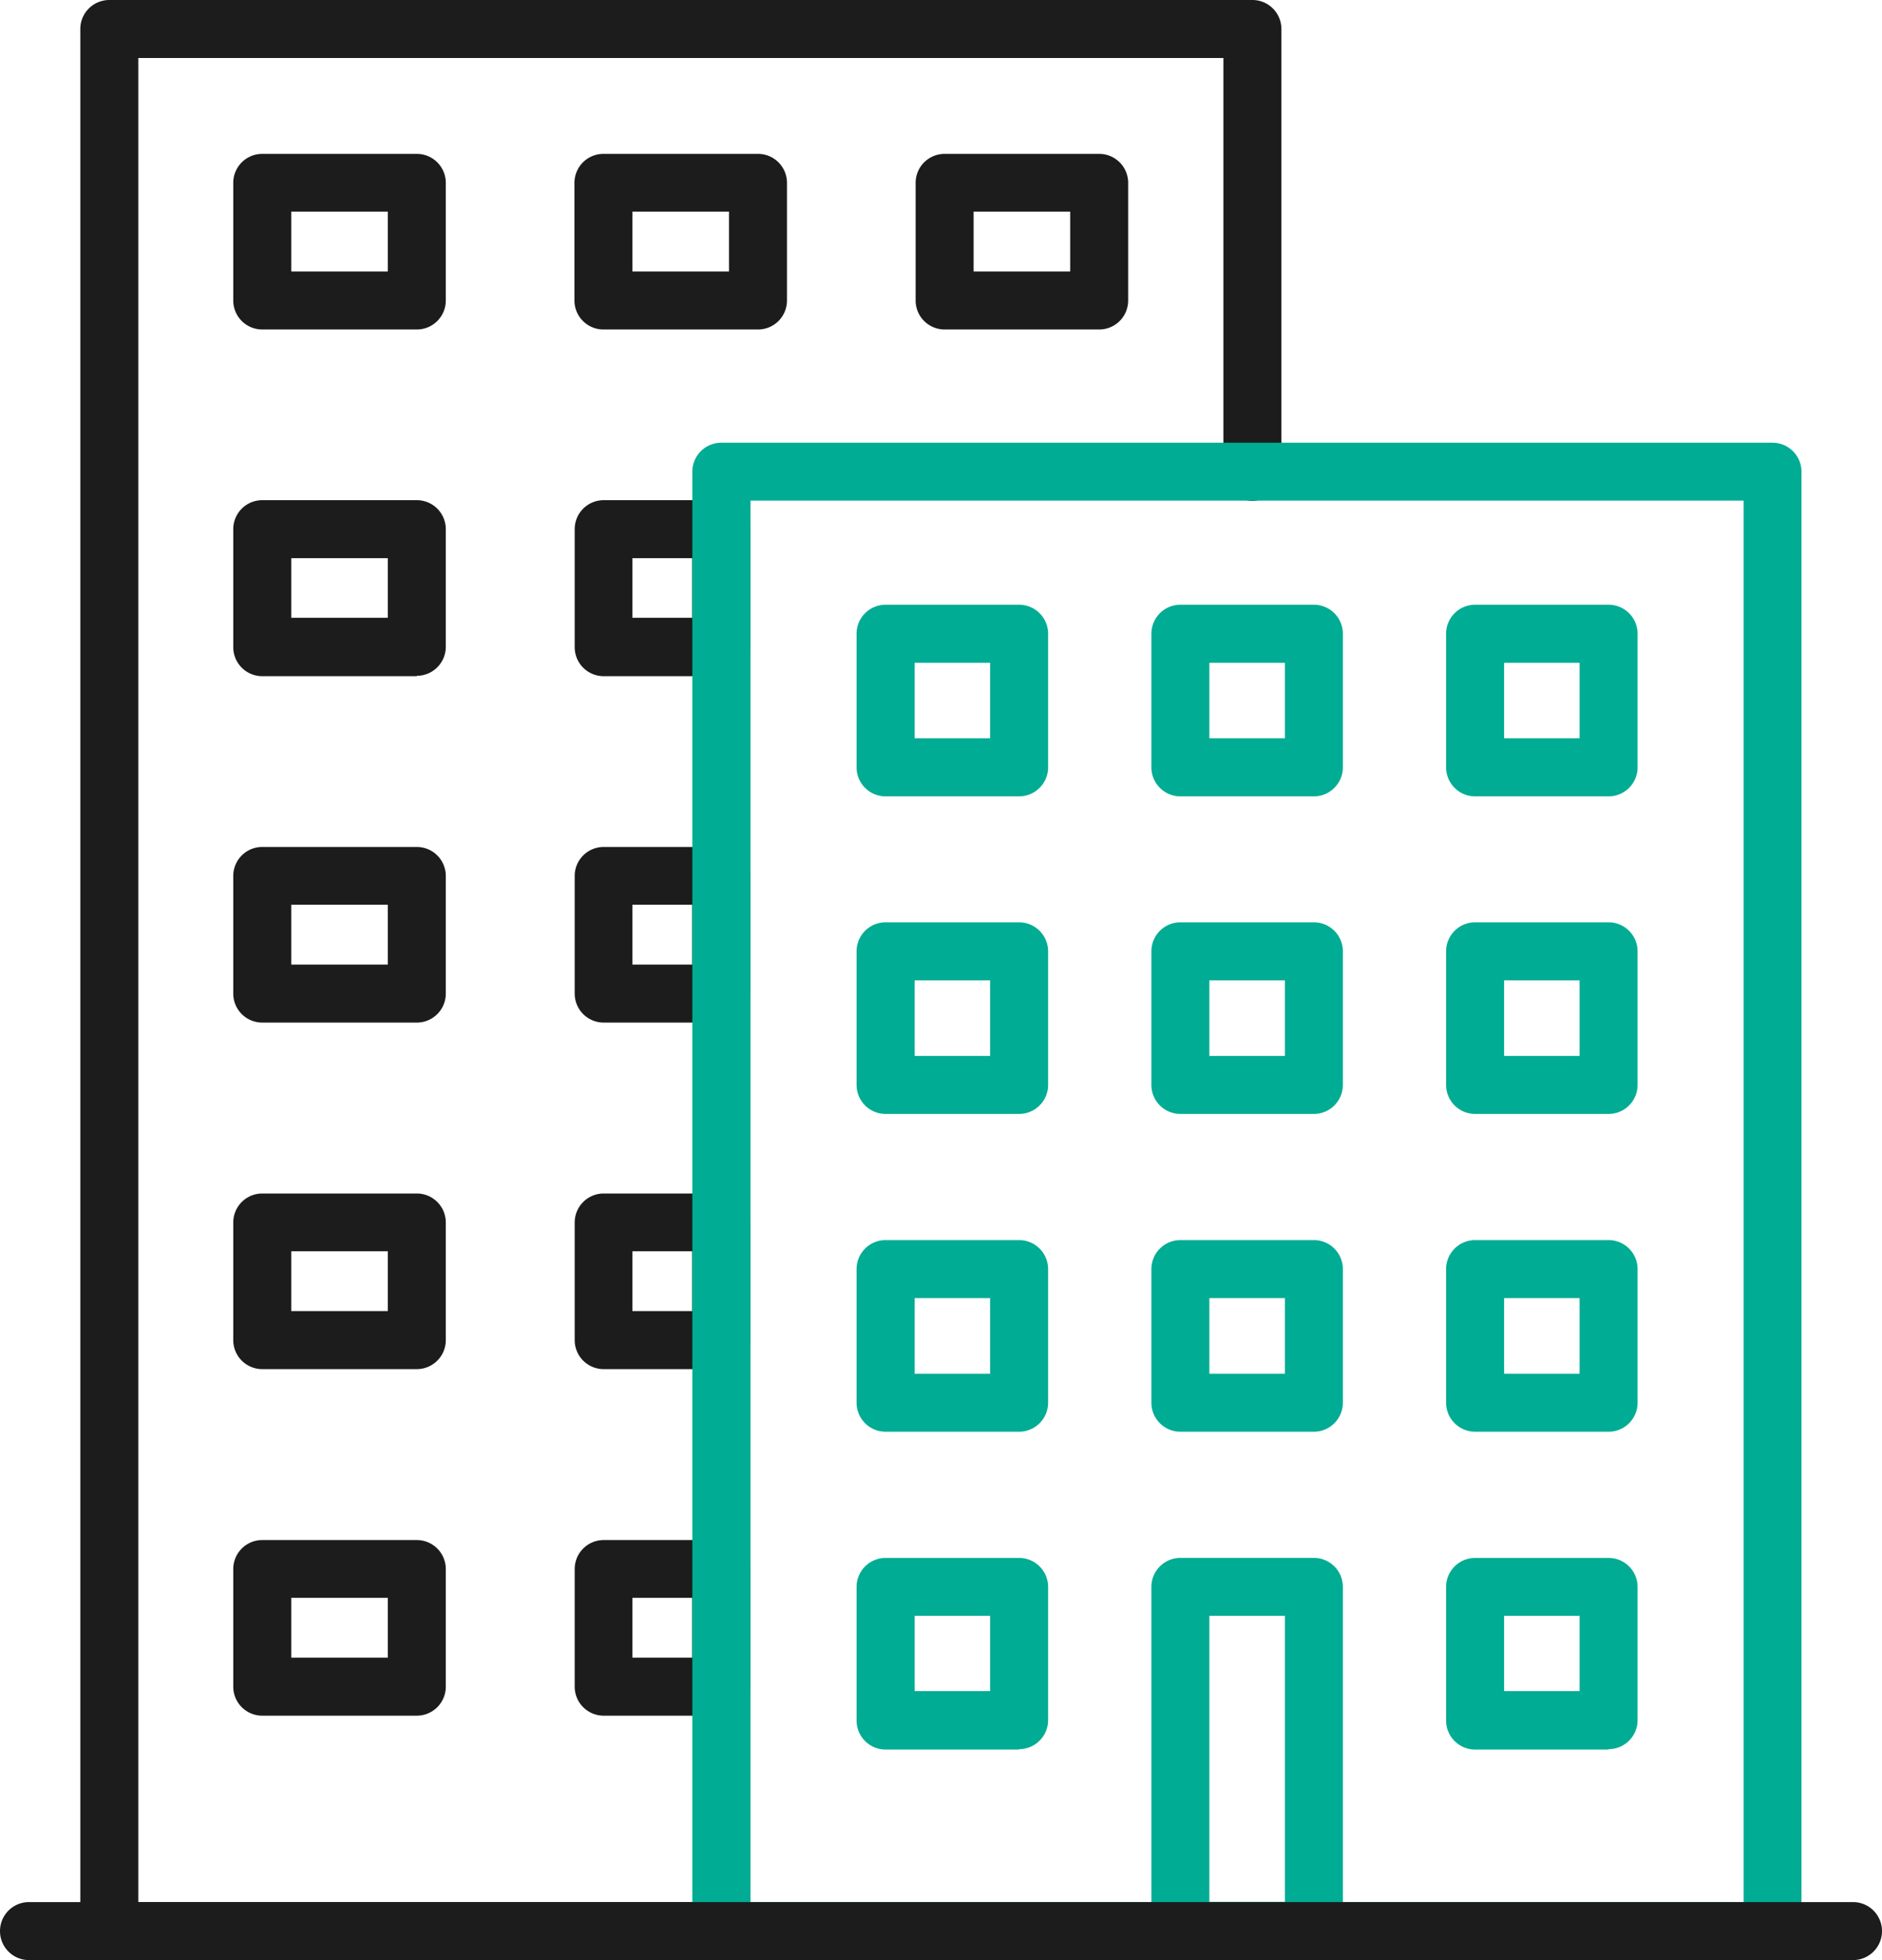 <svg id="グループ_2675" data-name="グループ 2675" xmlns="http://www.w3.org/2000/svg" width="38.43" height="40"><g id="グループ_2287" data-name="グループ 2287"><path id="パス_2365" data-name="パス 2365" d="M24.613 40H11.758a.592.592 0 01-.592-.592V.592A.592.592 0 0111.758 0H35.1a.592.592 0 01.592.592v9.036a.592.592 0 01-1.184 0V1.184H12.35v37.632h12.263a.592.592 0 110 1.184" transform="translate(-9.526)" fill="#1c1c1c"/><path id="パス_2369" data-name="パス 2369" d="M131.077 24.936h-3.156a.592.592 0 01-.592-.592v-2.4a.592.592 0 01.592-.592h3.156a.592.592 0 01.592.592v2.4a.592.592 0 01-.592.592m-2.564-1.184h1.972v-1.221h-1.972z" transform="translate(-108.632 -18.212)" fill="#1c1c1c"/><path id="パス_2370" data-name="パス 2370" d="M83.631 24.936h-3.156a.592.592 0 01-.592-.592v-2.4a.592.592 0 01.592-.592h3.156a.592.592 0 01.592.592v2.4a.592.592 0 01-.592.592m-2.564-1.184h1.972v-1.221h-1.972z" transform="translate(-68.153 -18.212)" fill="#1c1c1c"/><path id="パス_2371" data-name="パス 2371" d="M36.185 24.936h-3.156a.592.592 0 01-.592-.592v-2.4a.592.592 0 01.592-.592h3.156a.592.592 0 01.592.592v2.4a.592.592 0 01-.592.592m-2.564-1.184h1.972v-1.221h-1.972z" transform="translate(-27.674 -18.212)" fill="#1c1c1c"/><path id="パス_2372" data-name="パス 2372" d="M82.88 73.1h-2.4a.592.592 0 01-.592-.592V70.1a.592.592 0 01.592-.592h2.4a.592.592 0 01.592.592v2.4a.592.592 0 01-.592.592m-1.813-1.184h1.221v-1.216h-1.221z" transform="translate(-68.153 -59.301)" fill="#1c1c1c"/><path id="パス_2373" data-name="パス 2373" d="M36.185 73.1h-3.156a.592.592 0 01-.592-.592V70.1a.592.592 0 01.592-.592h3.156a.592.592 0 01.592.592v2.4a.592.592 0 01-.592.592m-2.564-1.184h1.972v-1.216h-1.972z" transform="translate(-27.674 -59.301)" fill="#1c1c1c"/><path id="パス_2374" data-name="パス 2374" d="M82.88 121.257h-2.4a.592.592 0 01-.592-.592v-2.4a.592.592 0 01.592-.592h2.4a.592.592 0 01.592.592v2.4a.592.592 0 01-.592.592m-1.813-1.184h1.221v-1.221h-1.221z" transform="translate(-68.153 -100.389)" fill="#1c1c1c"/><path id="パス_2375" data-name="パス 2375" d="M36.185 121.257h-3.156a.592.592 0 01-.592-.592v-2.4a.592.592 0 01.592-.592h3.156a.592.592 0 01.592.592v2.4a.592.592 0 01-.592.592m-2.564-1.184h1.972v-1.221h-1.972z" transform="translate(-27.674 -100.389)" fill="#1c1c1c"/><path id="パス_2376" data-name="パス 2376" d="M82.88 169.418h-2.4a.592.592 0 01-.592-.592v-2.4a.592.592 0 01.592-.592h2.4a.592.592 0 01.592.592v2.4a.592.592 0 01-.592.592m-1.813-1.184h1.221v-1.221h-1.221z" transform="translate(-68.153 -141.478)" fill="#1c1c1c"/><path id="パス_2377" data-name="パス 2377" d="M36.185 169.418h-3.156a.592.592 0 01-.592-.592v-2.4a.592.592 0 01.592-.592h3.156a.592.592 0 01.592.592v2.4a.592.592 0 01-.592.592m-2.564-1.184h1.972v-1.221h-1.972z" transform="translate(-27.674 -141.478)" fill="#1c1c1c"/><path id="パス_2378" data-name="パス 2378" d="M82.88 217.578h-2.4a.592.592 0 01-.592-.592v-2.4a.592.592 0 01.592-.592h2.4a.592.592 0 01.592.592v2.4a.592.592 0 01-.592.592m-1.813-1.184h1.221v-1.221h-1.221z" transform="translate(-68.153 -182.566)" fill="#1c1c1c"/><path id="パス_2379" data-name="パス 2379" d="M36.185 217.578h-3.156a.592.592 0 01-.592-.592v-2.4a.592.592 0 01.592-.592h3.156a.592.592 0 01.592.592v2.4a.592.592 0 01-.592.592m-2.564-1.184h1.972v-1.221h-1.972z" transform="translate(-27.674 -182.566)" fill="#1c1c1c"/><path id="パス_2364" data-name="パス 2364" d="M118.361 92.5H96.9a.592.592 0 01-.6-.6V62.124a.592.592 0 01.592-.592h21.465a.592.592 0 01.592.592V91.9a.592.592 0 01-.592.592m-20.869-1.179h20.28v-28.6h-20.28z" transform="translate(-82.163 -52.497)" fill="#00ac93"/><path id="パス_2366" data-name="パス 2366" d="M204.409 87.955h-2.726a.592.592 0 01-.592-.592v-2.726a.592.592 0 01.592-.592h2.726a.592.592 0 01.592.592v2.726a.592.592 0 01-.592.592m-2.134-1.184h1.542v-1.542h-1.542z" transform="translate(-171.562 -71.704)" fill="#00ac93"/><path id="パス_2367" data-name="パス 2367" d="M163.425 87.955H160.7a.592.592 0 01-.592-.592v-2.726a.592.592 0 01.592-.592h2.726a.592.592 0 01.592.592v2.726a.592.592 0 01-.592.592m-2.134-1.184h1.542v-1.542h-1.542z" transform="translate(-136.597 -71.704)" fill="#00ac93"/><path id="パス_2368" data-name="パス 2368" d="M122.442 87.955h-2.727a.592.592 0 01-.592-.592v-2.726a.592.592 0 01.592-.592h2.727a.592.592 0 01.592.592v2.726a.592.592 0 01-.592.592m-2.134-1.184h1.542v-1.542h-1.542z" transform="translate(-101.632 -71.704)" fill="#00ac93"/><path id="パス_2380" data-name="パス 2380" d="M204.409 132.1h-2.726a.592.592 0 01-.592-.592v-2.726a.592.592 0 01.592-.592h2.726a.592.592 0 01.592.592v2.726a.592.592 0 01-.592.592m-2.134-1.184h1.542v-1.542h-1.542z" transform="translate(-171.562 -109.368)" fill="#00ac93"/><path id="パス_2381" data-name="パス 2381" d="M163.425 132.1H160.7a.592.592 0 01-.592-.592v-2.726a.592.592 0 01.592-.592h2.726a.592.592 0 01.592.592v2.726a.592.592 0 01-.592.592m-2.134-1.184h1.542v-1.542h-1.542z" transform="translate(-136.597 -109.368)" fill="#00ac93"/><path id="パス_2382" data-name="パス 2382" d="M122.442 132.1h-2.727a.592.592 0 01-.592-.592v-2.726a.592.592 0 01.592-.592h2.727a.592.592 0 01.592.592v2.726a.592.592 0 01-.592.592m-2.134-1.184h1.542v-1.542h-1.542z" transform="translate(-101.632 -109.368)" fill="#00ac93"/><path id="パス_2383" data-name="パス 2383" d="M204.409 176.249h-2.726a.592.592 0 01-.592-.592v-2.726a.592.592 0 01.592-.592h2.726a.592.592 0 01.592.592v2.726a.592.592 0 01-.592.592m-2.134-1.184h1.542v-1.542h-1.542z" transform="translate(-171.562 -147.032)" fill="#00ac93"/><path id="パス_2384" data-name="パス 2384" d="M163.425 176.249H160.7a.592.592 0 01-.592-.592v-2.726a.592.592 0 01.592-.592h2.726a.592.592 0 01.592.592v2.726a.592.592 0 01-.592.592m-2.134-1.184h1.542v-1.542h-1.542z" transform="translate(-136.597 -147.032)" fill="#00ac93"/><path id="パス_2385" data-name="パス 2385" d="M122.442 176.249h-2.727a.592.592 0 01-.592-.592v-2.726a.592.592 0 01.592-.592h2.727a.592.592 0 01.592.592v2.726a.592.592 0 01-.592.592m-2.134-1.184h1.542v-1.542h-1.542z" transform="translate(-101.632 -147.032)" fill="#00ac93"/><path id="パス_2386" data-name="パス 2386" d="M204.409 220.4h-2.726a.592.592 0 01-.592-.592v-2.726a.592.592 0 01.592-.592h2.726a.592.592 0 01.592.592v2.718a.592.592 0 01-.592.592m-2.134-1.184h1.542v-1.538h-1.542z" transform="translate(-171.562 -184.697)" fill="#00ac93"/><path id="パス_2387" data-name="パス 2387" d="M163.425 224.7H160.7a.592.592 0 01-.592-.592v-7.027a.592.592 0 01.592-.592h2.726a.592.592 0 01.592.592v7.019a.592.592 0 01-.592.592m-2.134-1.184h1.542v-5.838h-1.542z" transform="translate(-136.597 -184.697)" fill="#00ac93"/><path id="パス_2388" data-name="パス 2388" d="M122.442 220.4h-2.727a.592.592 0 01-.592-.592v-2.726a.592.592 0 01.592-.592h2.727a.592.592 0 01.592.592v2.718a.592.592 0 01-.592.592m-2.134-1.184h1.542v-1.538h-1.542z" transform="translate(-101.632 -184.697)" fill="#00ac93"/><path id="パス_2389" data-name="パス 2389" d="M37.838 265.523H.592a.592.592 0 110-1.184h37.246a.592.592 0 110 1.184" transform="translate(0 -225.523)" fill="#1c1c1c"/></g></svg>